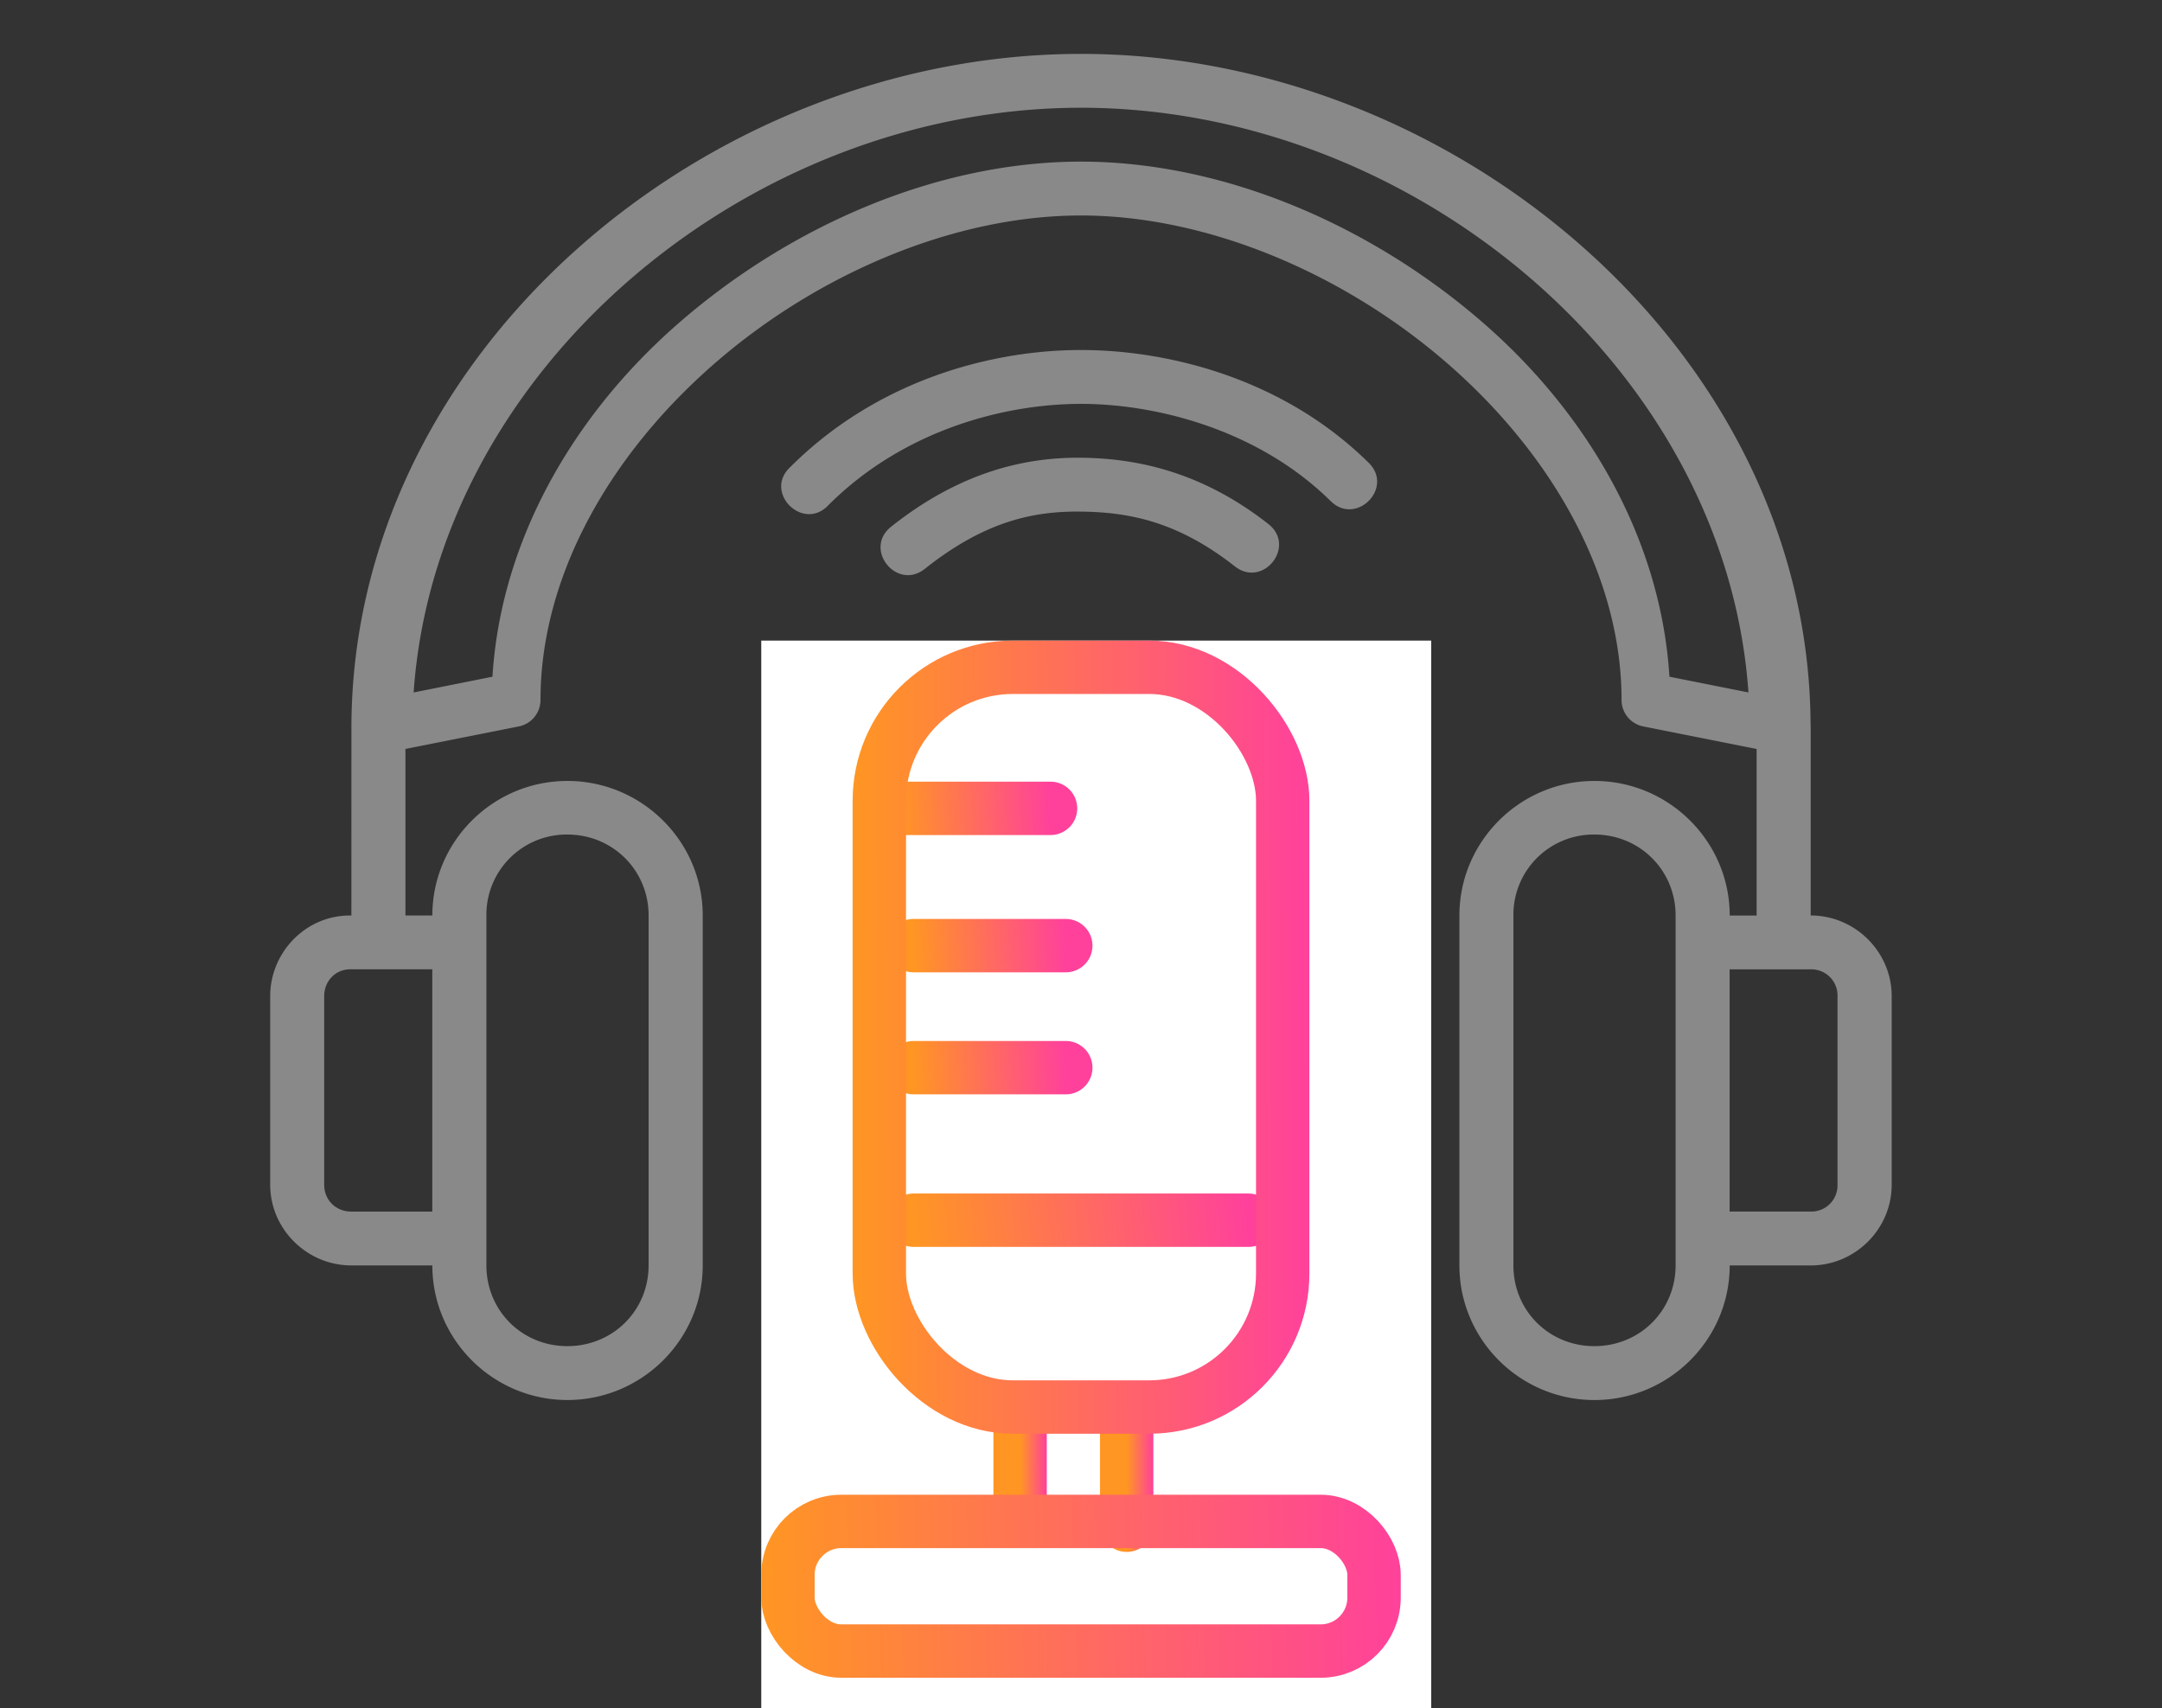 <svg width="81" height="64" fill="none" xmlns="http://www.w3.org/2000/svg"><rect width="100%" height="100%" fill="#333333" stroke="none"/><path d="M13.165 34.3c-1.687-.034-3.042 1.368-3.042 3.02v7.067c0 1.66 1.377 3.022 3.042 3.022h3.033c0 2.777 2.274 5.042 5.06 5.042 2.788 0 5.07-2.265 5.07-5.042V34.3c0-2.777-2.282-5.042-5.07-5.042-2.786 0-5.06 2.265-5.06 5.041H15.19v-6.24l4.246-.843a1.01 1.01 0 0 0 .814-.99c0-4.658 2.617-9.204 6.503-12.592 3.885-3.387 9.003-5.561 13.745-5.561 4.743 0 9.866 2.174 13.752 5.562 3.885 3.387 6.502 7.933 6.502 12.59-.001.482.34.897.815.991l4.246.844v6.24h-1.009c0-2.777-2.281-5.042-5.068-5.042-2.787 0-5.059 2.265-5.059 5.041V47.41c0 2.777 2.272 5.042 5.059 5.042 2.787 0 5.068-2.265 5.068-5.042h3.034c1.665 0 3.035-1.363 3.035-3.022V37.32c0-1.659-1.37-3.022-3.035-3.022V27.24l-.002-.102-.002-.008c-.07-14.002-13.367-25.111-27.335-25.111-13.98 0-27.283 11.126-27.333 25.182l-.001 7.1ZM40.498 4.037c12.454 0 24.164 9.767 25.008 21.905l-2.96-.589c-.312-5.053-2.975-9.767-6.957-13.238-4.221-3.68-9.737-6.06-15.09-6.06-5.354 0-10.862 2.38-15.083 6.06-3.982 3.472-6.655 8.185-6.966 13.238l-2.953.59c.843-12.14 12.547-21.906 25.002-21.906h-.001Zm0 9.076c-3.263 0-7.566 1.073-10.883 4.378-1.035.951.483 2.458 1.434 1.422 2.847-2.836 6.636-3.782 9.449-3.782 2.812 0 6.626.958 9.341 3.627.963.979 2.419-.496 1.42-1.439-3.206-3.151-7.5-4.206-10.762-4.206Zm-7.102 6.612c-1.073.837.206 2.435 1.264 1.578 2.257-1.79 4.08-2.156 5.83-2.136 1.782.02 3.609.353 5.77 2.048 1.062.84 2.323-.753 1.256-1.586-2.516-1.972-4.95-2.457-7.005-2.48-2.088-.024-4.528.524-7.115 2.576Zm5.075 4.482c-3.349 0-6.068 2.718-6.067 6.054-.027 5.732 0 11.39 0 17.148 0 2.992 2.19 5.48 5.058 5.963v3.113h-5.058c-1.665 0-3.043 1.373-3.043 3.032v2.01a1.01 1.01 0 0 0 1.016 1.012h20.248a1.01 1.01 0 0 0 1.008-1.013v-2.01c0-1.736-1.45-3.031-3.033-3.031h-5.06V53.37c2.865-.485 5.06-2.972 5.06-5.962V30.26c0-3.335-2.729-6.054-6.077-6.054H38.47Zm0 2.017h4.051c2.262 0 4.05 1.784 4.05 4.037v14.126H34.43v-3.032h5.06c1.381.03 1.381-2.048 0-2.018h-5.06v-3.022h5.06c1.32-.03 1.32-1.988 0-2.017h-5.06v-3.032h5.06c1.471.131 1.471-2.141 0-2.01h-4.923a3.994 3.994 0 0 1 3.906-3.031h-.002ZM24.3 34.298v13.11c0 1.695-1.343 3.025-3.043 3.025-1.7 0-3.034-1.33-3.034-3.025v-13.11a3.005 3.005 0 0 1 3.034-3.032c1.7 0 3.043 1.338 3.043 3.032Zm35.433-3.032c1.7 0 3.044 1.338 3.044 3.032v13.11c0 1.695-1.343 3.025-3.044 3.025-1.7 0-3.033-1.33-3.033-3.025v-13.11a3.005 3.005 0 0 1 3.033-3.032Zm-43.537 5.05v9.076h-3.033c-.579 0-1.017-.43-1.017-1.006V37.32c0-.576.441-1.02 1.002-1.005h3.048Zm48.605 0h3.034a.98.98 0 0 1 1.008 1.004v7.067a.98.98 0 0 1-1.008 1.004h-3.034v-9.076Zm-30.375 10.08h12.145v1.013c0 2.253-1.789 4.037-4.05 4.037H38.47a4.006 4.006 0 0 1-4.042-4.037v-1.013Zm5.061 7.067h2.025v3.022H39.49v-3.022Zm-7.085 5.042h16.196c.66 0 1.017.24 1.017 1.012v1.005h-18.23v-1.005a.995.995 0 0 1 1.018-1.013Z" fill="#898989"/><path fill="#fff" d="M28.521 24H53.62v40H28.521z"/><path d="M38.218 53.143v3.428" stroke="url(#a)" stroke-width="2" stroke-linecap="round" stroke-linejoin="round"/><path d="M42.211 53.143v4" stroke="url(#b)" stroke-width="2" stroke-linecap="round" stroke-linejoin="round"/><path d="M33.655 30.285h5.704" stroke="url(#c)" stroke-width="2" stroke-linecap="round" stroke-linejoin="round"/><path d="M34.225 35.428h5.705" stroke="url(#d)" stroke-width="2" stroke-linecap="round" stroke-linejoin="round"/><path d="M34.225 40h5.705" stroke="url(#e)" stroke-width="2" stroke-linecap="round" stroke-linejoin="round"/><path d="M34.225 45.715h12.55" stroke="url(#f)" stroke-width="2" stroke-linecap="round" stroke-linejoin="round"/><rect x="29.521" y="57" width="21.958" height="4.857" rx="2" stroke="url(#g)" stroke-width="2" stroke-linejoin="round"/><rect x="32.944" y="25" width="15.113" height="27.714" rx="5" stroke="url(#h)" stroke-width="2"/><defs><linearGradient id="a" x1="38.22" y1="55.041" x2="39.22" y2="55.038" gradientUnits="userSpaceOnUse"><stop stop-color="#FF9623"/><stop offset="1" stop-color="#FF419B"/></linearGradient><linearGradient id="b" x1="42.213" y1="55.357" x2="43.213" y2="55.355" gradientUnits="userSpaceOnUse"><stop stop-color="#FF9623"/><stop offset="1" stop-color="#FF419B"/></linearGradient><linearGradient id="c" x1="33.664" y1="30.839" x2="39.359" y2="30.578" gradientUnits="userSpaceOnUse"><stop stop-color="#FF9623"/><stop offset="1" stop-color="#FF419B"/></linearGradient><linearGradient id="d" x1="34.235" y1="35.981" x2="39.929" y2="35.721" gradientUnits="userSpaceOnUse"><stop stop-color="#FF9623"/><stop offset="1" stop-color="#FF419B"/></linearGradient><linearGradient id="e" x1="34.235" y1="40.554" x2="39.929" y2="40.293" gradientUnits="userSpaceOnUse"><stop stop-color="#FF9623"/><stop offset="1" stop-color="#FF419B"/></linearGradient><linearGradient id="f" x1="34.246" y1="46.269" x2="46.674" y2="45.017" gradientUnits="userSpaceOnUse"><stop stop-color="#FF9623"/><stop offset="1" stop-color="#FF419B"/></linearGradient><linearGradient id="g" x1="28.56" y1="59.796" x2="52.509" y2="59.125" gradientUnits="userSpaceOnUse"><stop stop-color="#FF9623"/><stop offset="1" stop-color="#FF419B"/></linearGradient><linearGradient id="h" x1="31.972" y1="40.45" x2="49.091" y2="40.371" gradientUnits="userSpaceOnUse"><stop stop-color="#FF9623"/><stop offset="1" stop-color="#FF419B"/></linearGradient></defs></svg>